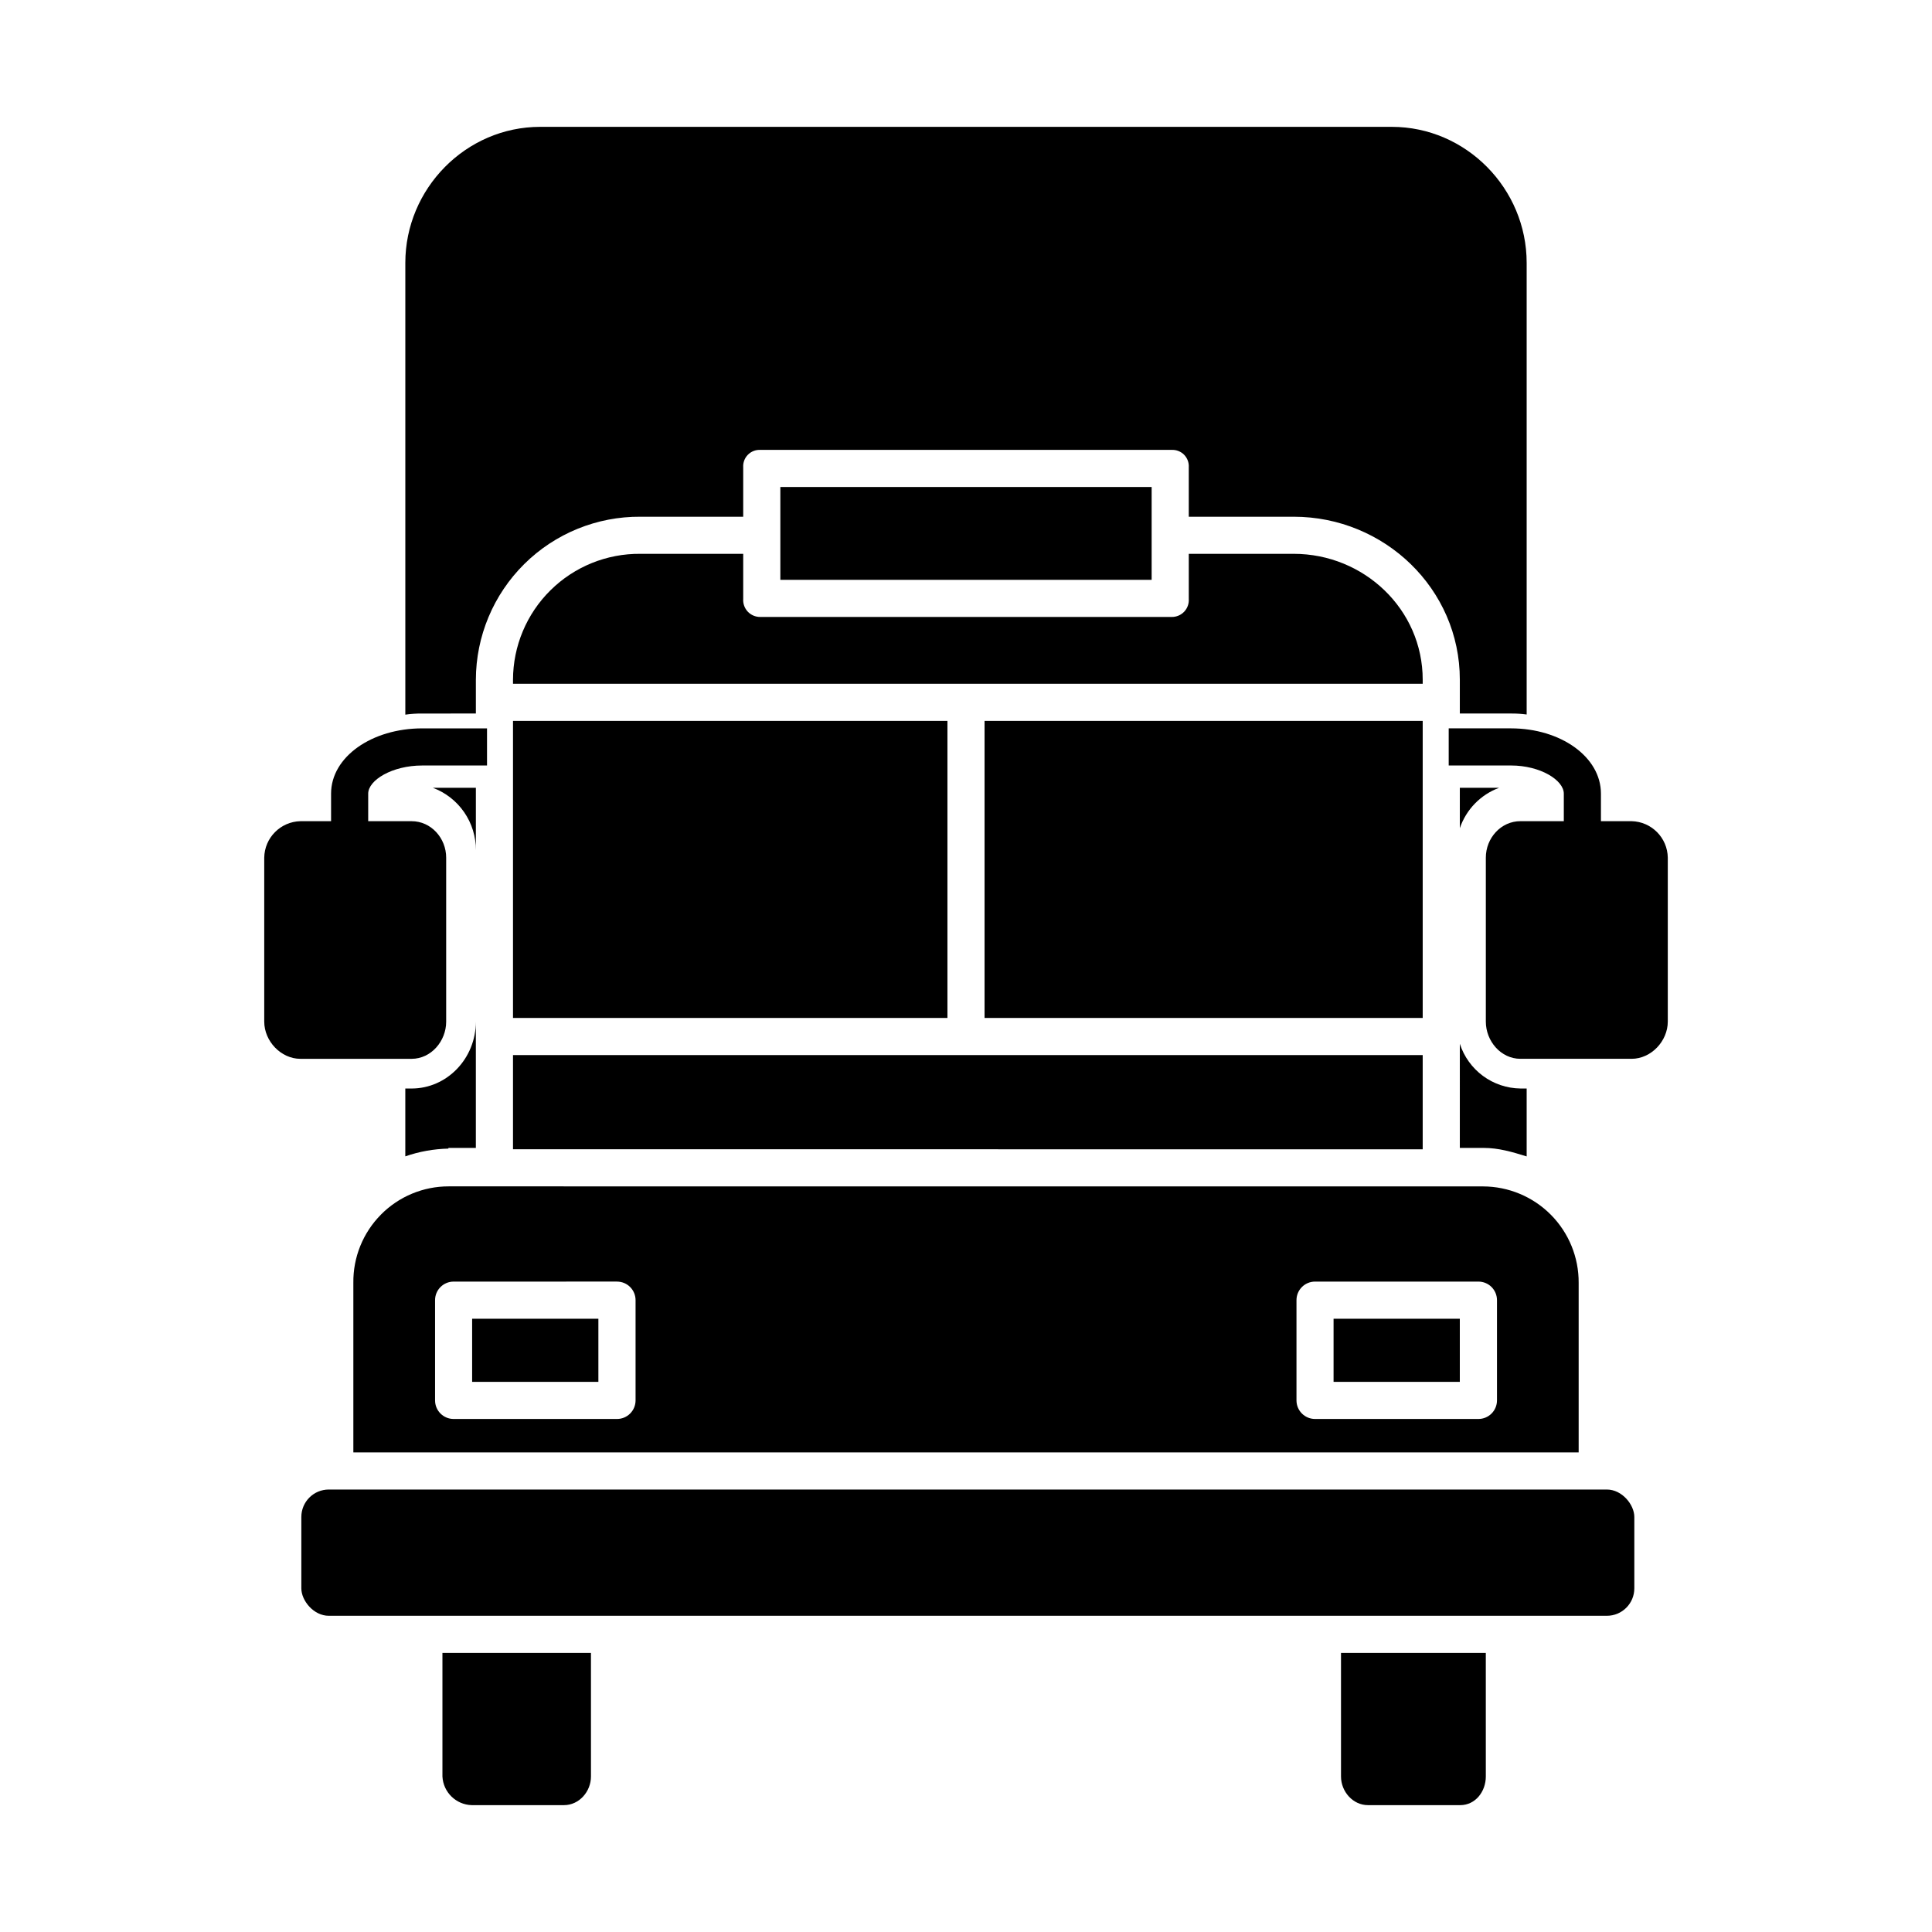 <?xml version="1.0" encoding="UTF-8"?>
<!-- Uploaded to: ICON Repo, www.iconrepo.com, Generator: ICON Repo Mixer Tools -->
<svg fill="#000000" width="800px" height="800px" version="1.1" viewBox="144 144 512 512" xmlns="http://www.w3.org/2000/svg">
 <g>
  <path d="m279.95 448.57 241.08 0.004v-24.961h-241.08z"/>
  <path d="m269.12 493.48h33.457v16.727h-33.457z"/>
  <path d="m244.95 465.89c-4.758 4.801-7.391 11.312-7.309 18.074v44.934h324.72v-44.926c0.043-6.754-2.606-13.246-7.359-18.043-4.754-4.793-11.223-7.5-17.977-7.516l-274.1-0.012c-6.754-0.016-13.234 2.684-17.98 7.488zm242.63 22.664c0-2.719 2.203-4.918 4.922-4.918h43.297-0.004c1.309 0 2.559 0.516 3.481 1.438 0.922 0.926 1.441 2.176 1.441 3.481v26.566c0 1.309-0.52 2.559-1.441 3.481s-2.172 1.441-3.481 1.441h-43.293c-2.719 0-4.922-2.203-4.922-4.922zm-180.07-4.922 0.004 0.004c1.305 0 2.555 0.516 3.477 1.438 0.922 0.926 1.441 2.176 1.441 3.481v26.566c0 1.309-0.52 2.559-1.441 3.481s-2.172 1.441-3.477 1.441h-43.297c-2.719 0-4.922-2.203-4.922-4.922v-26.566c0-2.719 2.203-4.918 4.922-4.918z"/>
  <path d="m350.8 273.06h98.398v24.602h-98.398z"/>
  <path d="m486.84 290.77h-27.801v11.945c0.086 1.246-0.352 2.473-1.211 3.383-0.855 0.906-2.055 1.414-3.305 1.402h-109.05c-1.25 0.012-2.445-0.496-3.305-1.402-0.855-0.91-1.297-2.137-1.211-3.383v-11.945h-27.23c-8.91-0.09-17.492 3.383-23.832 9.648-6.344 6.262-9.922 14.797-9.945 23.711v1.082h241.08v-1.082c0-18.641-15.547-33.359-34.191-33.359z"/>
  <path d="m497.41 493.48h33.457v16.727h-33.457z"/>
  <path d="m261.25 614.78c0.207 4.172 3.59 7.484 7.766 7.602h24.445c4.012 0 7.152-3.59 7.152-7.602l-0.004-32.742h-39.359z"/>
  <path d="m231.13 538.74h338.71c4.016 0 7.273 4.016 7.273 7.273v18.914c0 4.016-3.254 7.273-7.273 7.273h-338.71c-4.016 0-7.273-4.016-7.273-7.273v-18.914c0-4.016 3.254-7.273 7.273-7.273z"/>
  <path d="m499.38 614.78c0 4.012 3.148 7.602 7.156 7.602h24.441c4.012 0 6.781-3.59 6.781-7.602l-0.004-32.742h-38.375z"/>
  <path d="m530.87 448.21h6.289c3.984 0 7.488 1.035 11.422 2.254v-18h-1.66c-3.578-0.047-7.051-1.215-9.93-3.34-2.879-2.129-5.019-5.102-6.121-8.508z"/>
  <path d="m530.87 352.77v10.707c1.684-4.957 5.512-8.891 10.422-10.707z"/>
  <path d="m279.95 335.05h115.13v78.719h-115.13z"/>
  <path d="m404.92 335.05h116.11v78.719h-116.11z"/>
  <path d="m251.41 432.47v17.977c3.676-1.277 7.527-1.969 11.414-2.055l0.016-0.176h7.266v-33.477c0 9.777-7.644 17.73-17.035 17.73z"/>
  <path d="m270.11 352.77h-11.406c3.367 1.258 6.269 3.519 8.309 6.481 2.043 2.961 3.121 6.477 3.098 10.07z"/>
  <path d="m270.11 333.09v-8.953c0.027-11.523 4.644-22.559 12.832-30.668 8.184-8.105 19.266-12.617 30.785-12.531h27.23v-13.098c-0.078-1.23 0.367-2.434 1.23-3.316 0.859-0.879 2.055-1.352 3.285-1.297h109.05c1.23-0.055 2.426 0.418 3.289 1.297 0.859 0.883 1.305 2.086 1.227 3.316v13.098h27.801c24.066 0 44.031 19.133 44.031 43.199v8.953h13.547c1.391-0.012 2.785 0.074 4.164 0.258v-119.68c0-19.695-16.051-36.051-35.746-36.051h-225.67c-19.699 0-35.75 16.355-35.75 36.051v119.72c1.48-0.211 2.973-0.309 4.469-0.293z"/>
  <path d="m262.24 414.74v-43.453c0-5.172-3.992-9.664-9.164-9.664h-11.5v-7.297c0-3.578 6.352-7.461 14.309-7.461h17.18v-9.84h-17.18c-13.312 0-24.148 7.531-24.148 17.301v7.297h-8.125c-5.273 0.125-9.508 4.391-9.586 9.664v43.453c0 5.172 4.418 9.859 9.59 9.859h29.465c5.168 0 9.16-4.688 9.16-9.859z"/>
  <path d="m576.39 361.62h-8.125v-7.297c0-9.77-10.703-17.301-23.844-17.301h-16.5v9.84h16.5c7.781 0 14.004 3.883 14.004 7.461v7.297h-11.5c-5.172 0-9.164 4.492-9.164 9.664v43.453c0 5.172 3.992 9.859 9.164 9.859h29.465c5.172 0 9.59-4.688 9.59-9.859v-43.453c-0.082-5.273-4.316-9.539-9.59-9.664z"/>
 </g>
</svg>